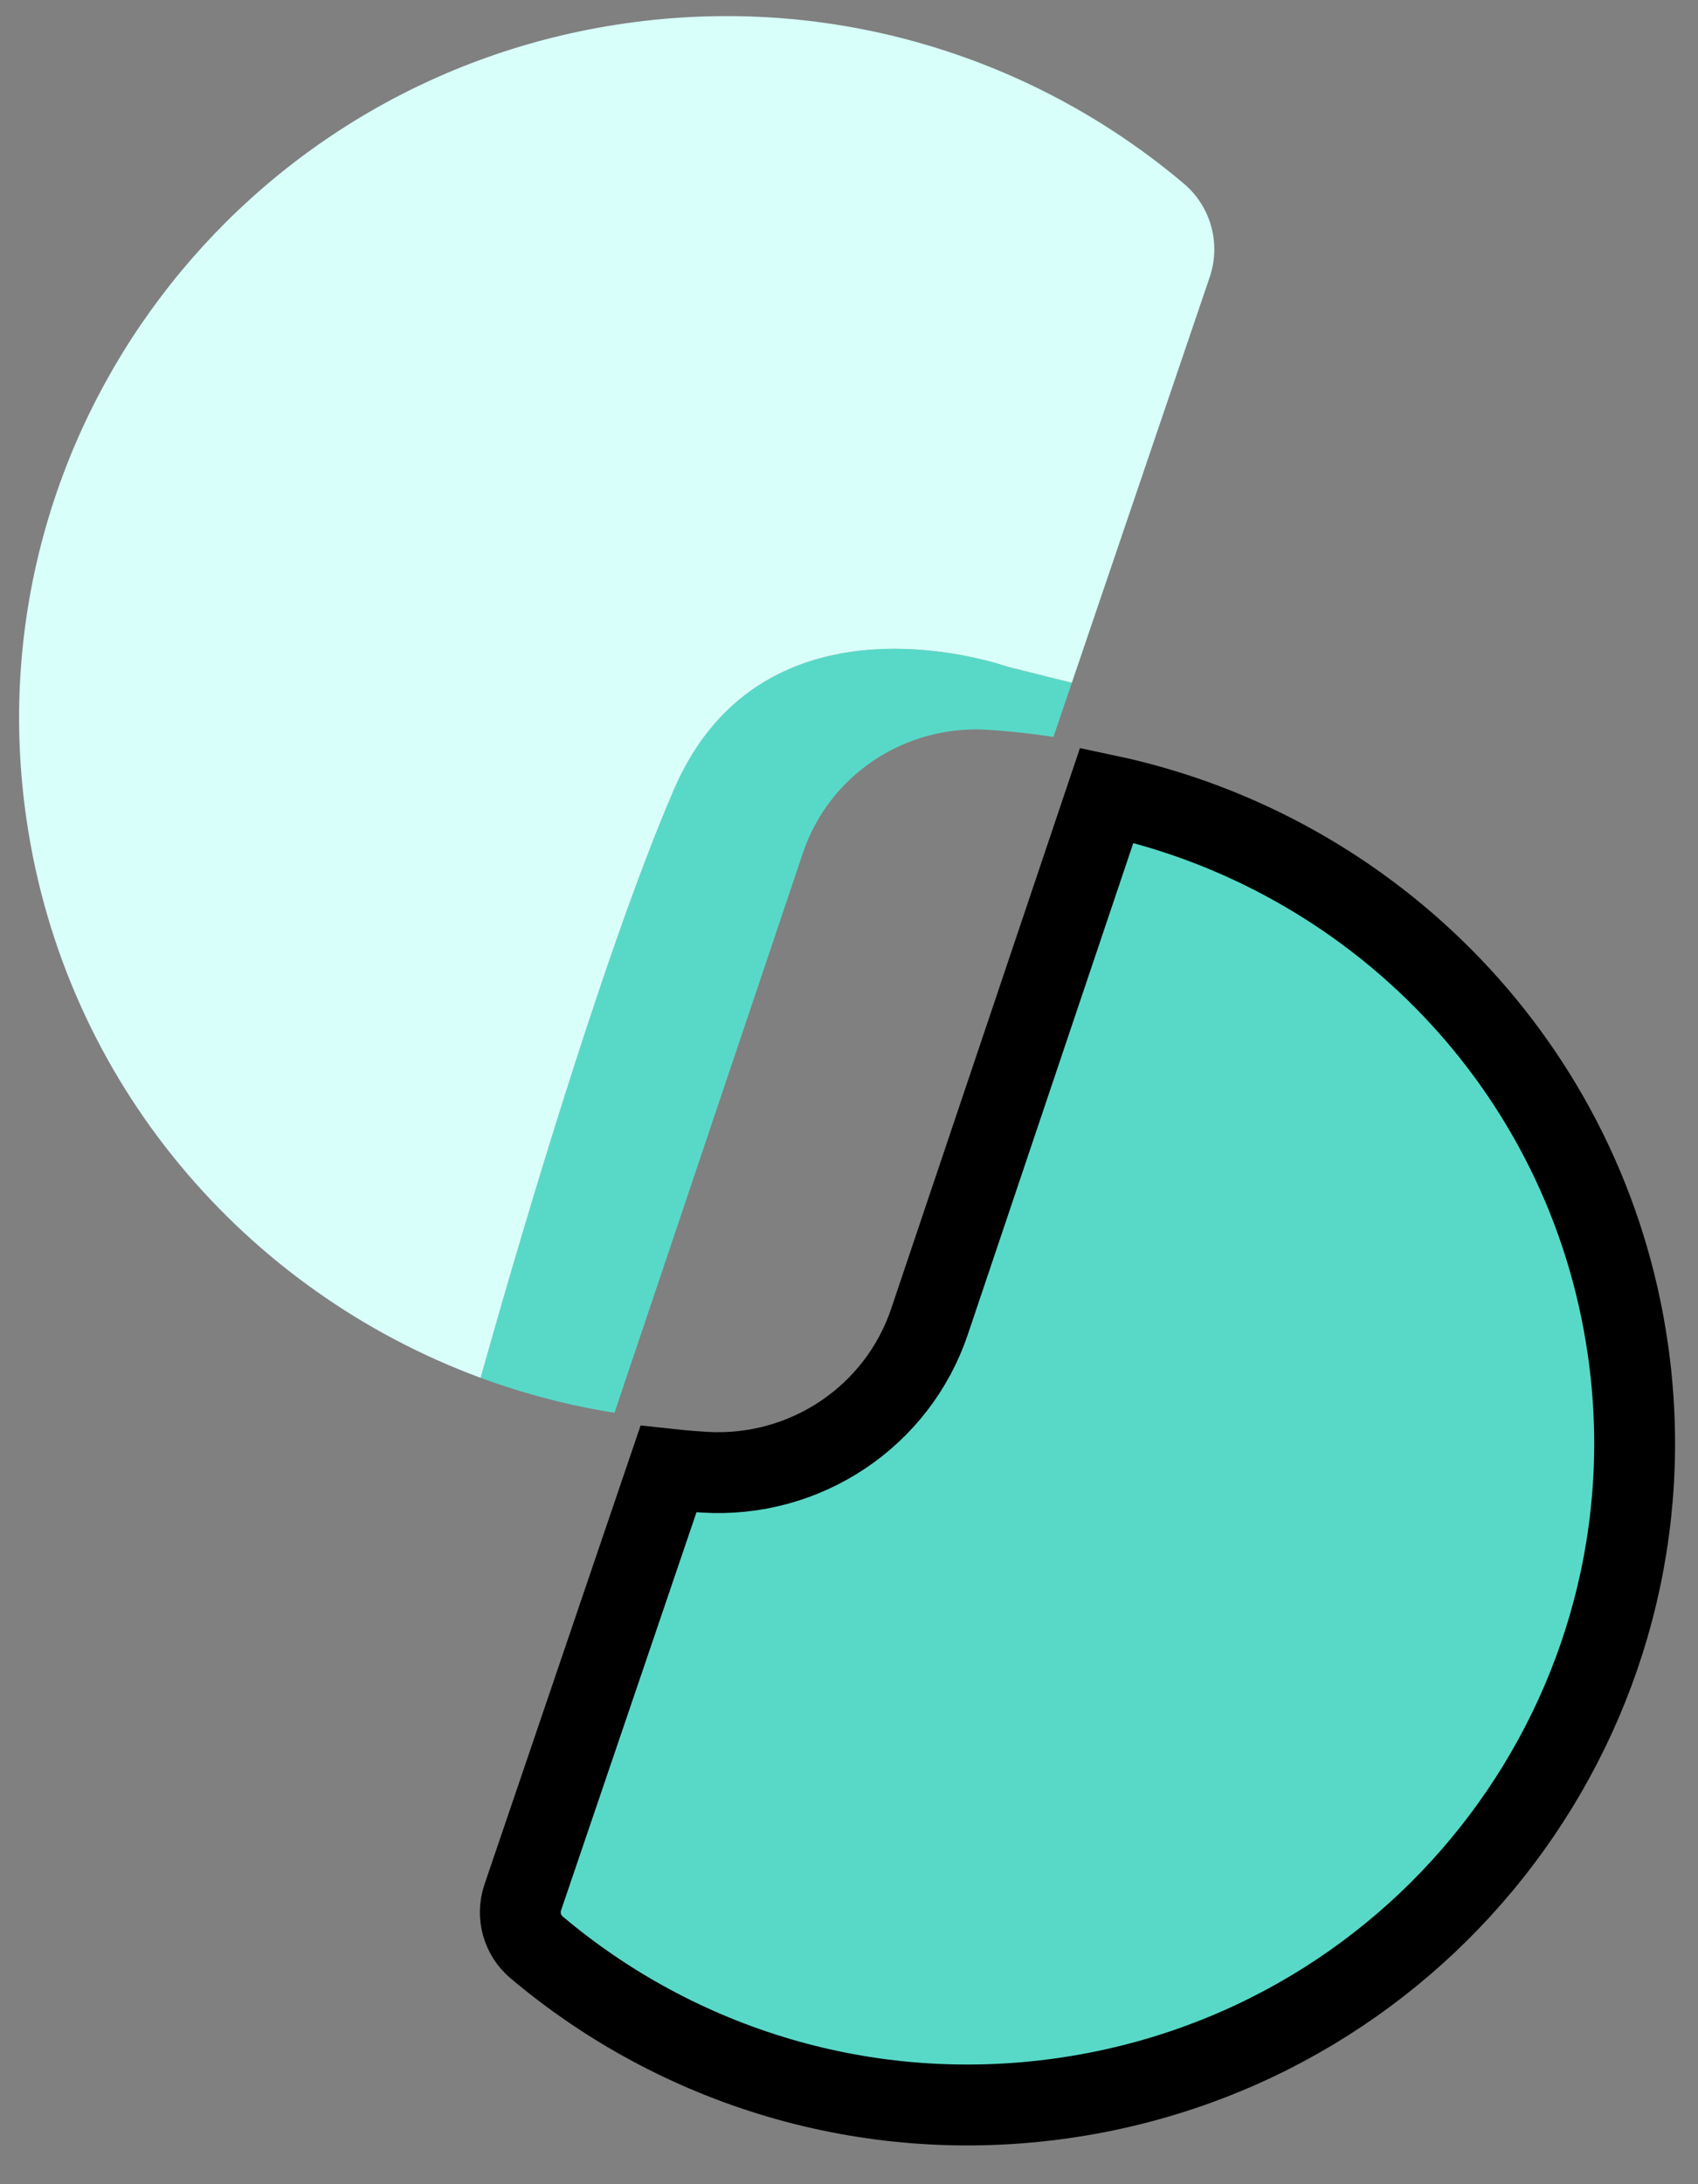 <svg width="21" height="27" viewBox="0 0 21 27" fill="none" xmlns="http://www.w3.org/2000/svg">
<rect x="0" y="0" width="21" height="27" fill="#808080" stroke="none"/>
<g clip-path="url(#clip0_1_2046)">
<path d="M13.151 25.936C10.715 26.285 8.375 25.539 6.636 24.072C6.458 23.922 6.391 23.679 6.464 23.459L8.267 18.161C8.415 18.177 8.564 18.19 8.714 18.199C9.956 18.274 11.099 17.515 11.496 16.336L13.688 9.829C16.972 10.523 19.625 13.18 20.131 16.668C20.78 21.139 17.658 25.29 13.151 25.936Z" fill="#58D9C8" stroke="black"/>
<path d="M8.332 9.766C7.406 11.92 6.299 15.767 5.944 17.032C6.476 17.228 7.03 17.374 7.6 17.464L9.93 10.544C10.254 9.582 11.189 8.959 12.209 9.021C12.485 9.038 12.758 9.068 13.028 9.11L13.256 8.44L12.461 8.242C12.461 8.242 9.452 7.162 8.332 9.766L8.332 9.766Z" fill="#58D9C8"/>
<path d="M0.327 10.125C0.8 13.386 3.04 15.961 5.944 17.032C6.299 15.767 7.406 11.92 8.332 9.766C9.452 7.162 12.461 8.242 12.461 8.242L13.256 8.44L14.962 3.423C15.102 3.008 14.974 2.55 14.639 2.268C12.795 0.712 10.313 -0.081 7.731 0.289C2.952 0.974 -0.363 5.378 0.327 10.125Z" fill="#D8FFFA"/>
</g>
<defs>
<clipPath id="clip0_1_2046">
<rect width="20.747" height="26.677" fill="white" transform="translate(20.747 26.818) rotate(-179.61)"/>
</clipPath>
</defs>
</svg>
